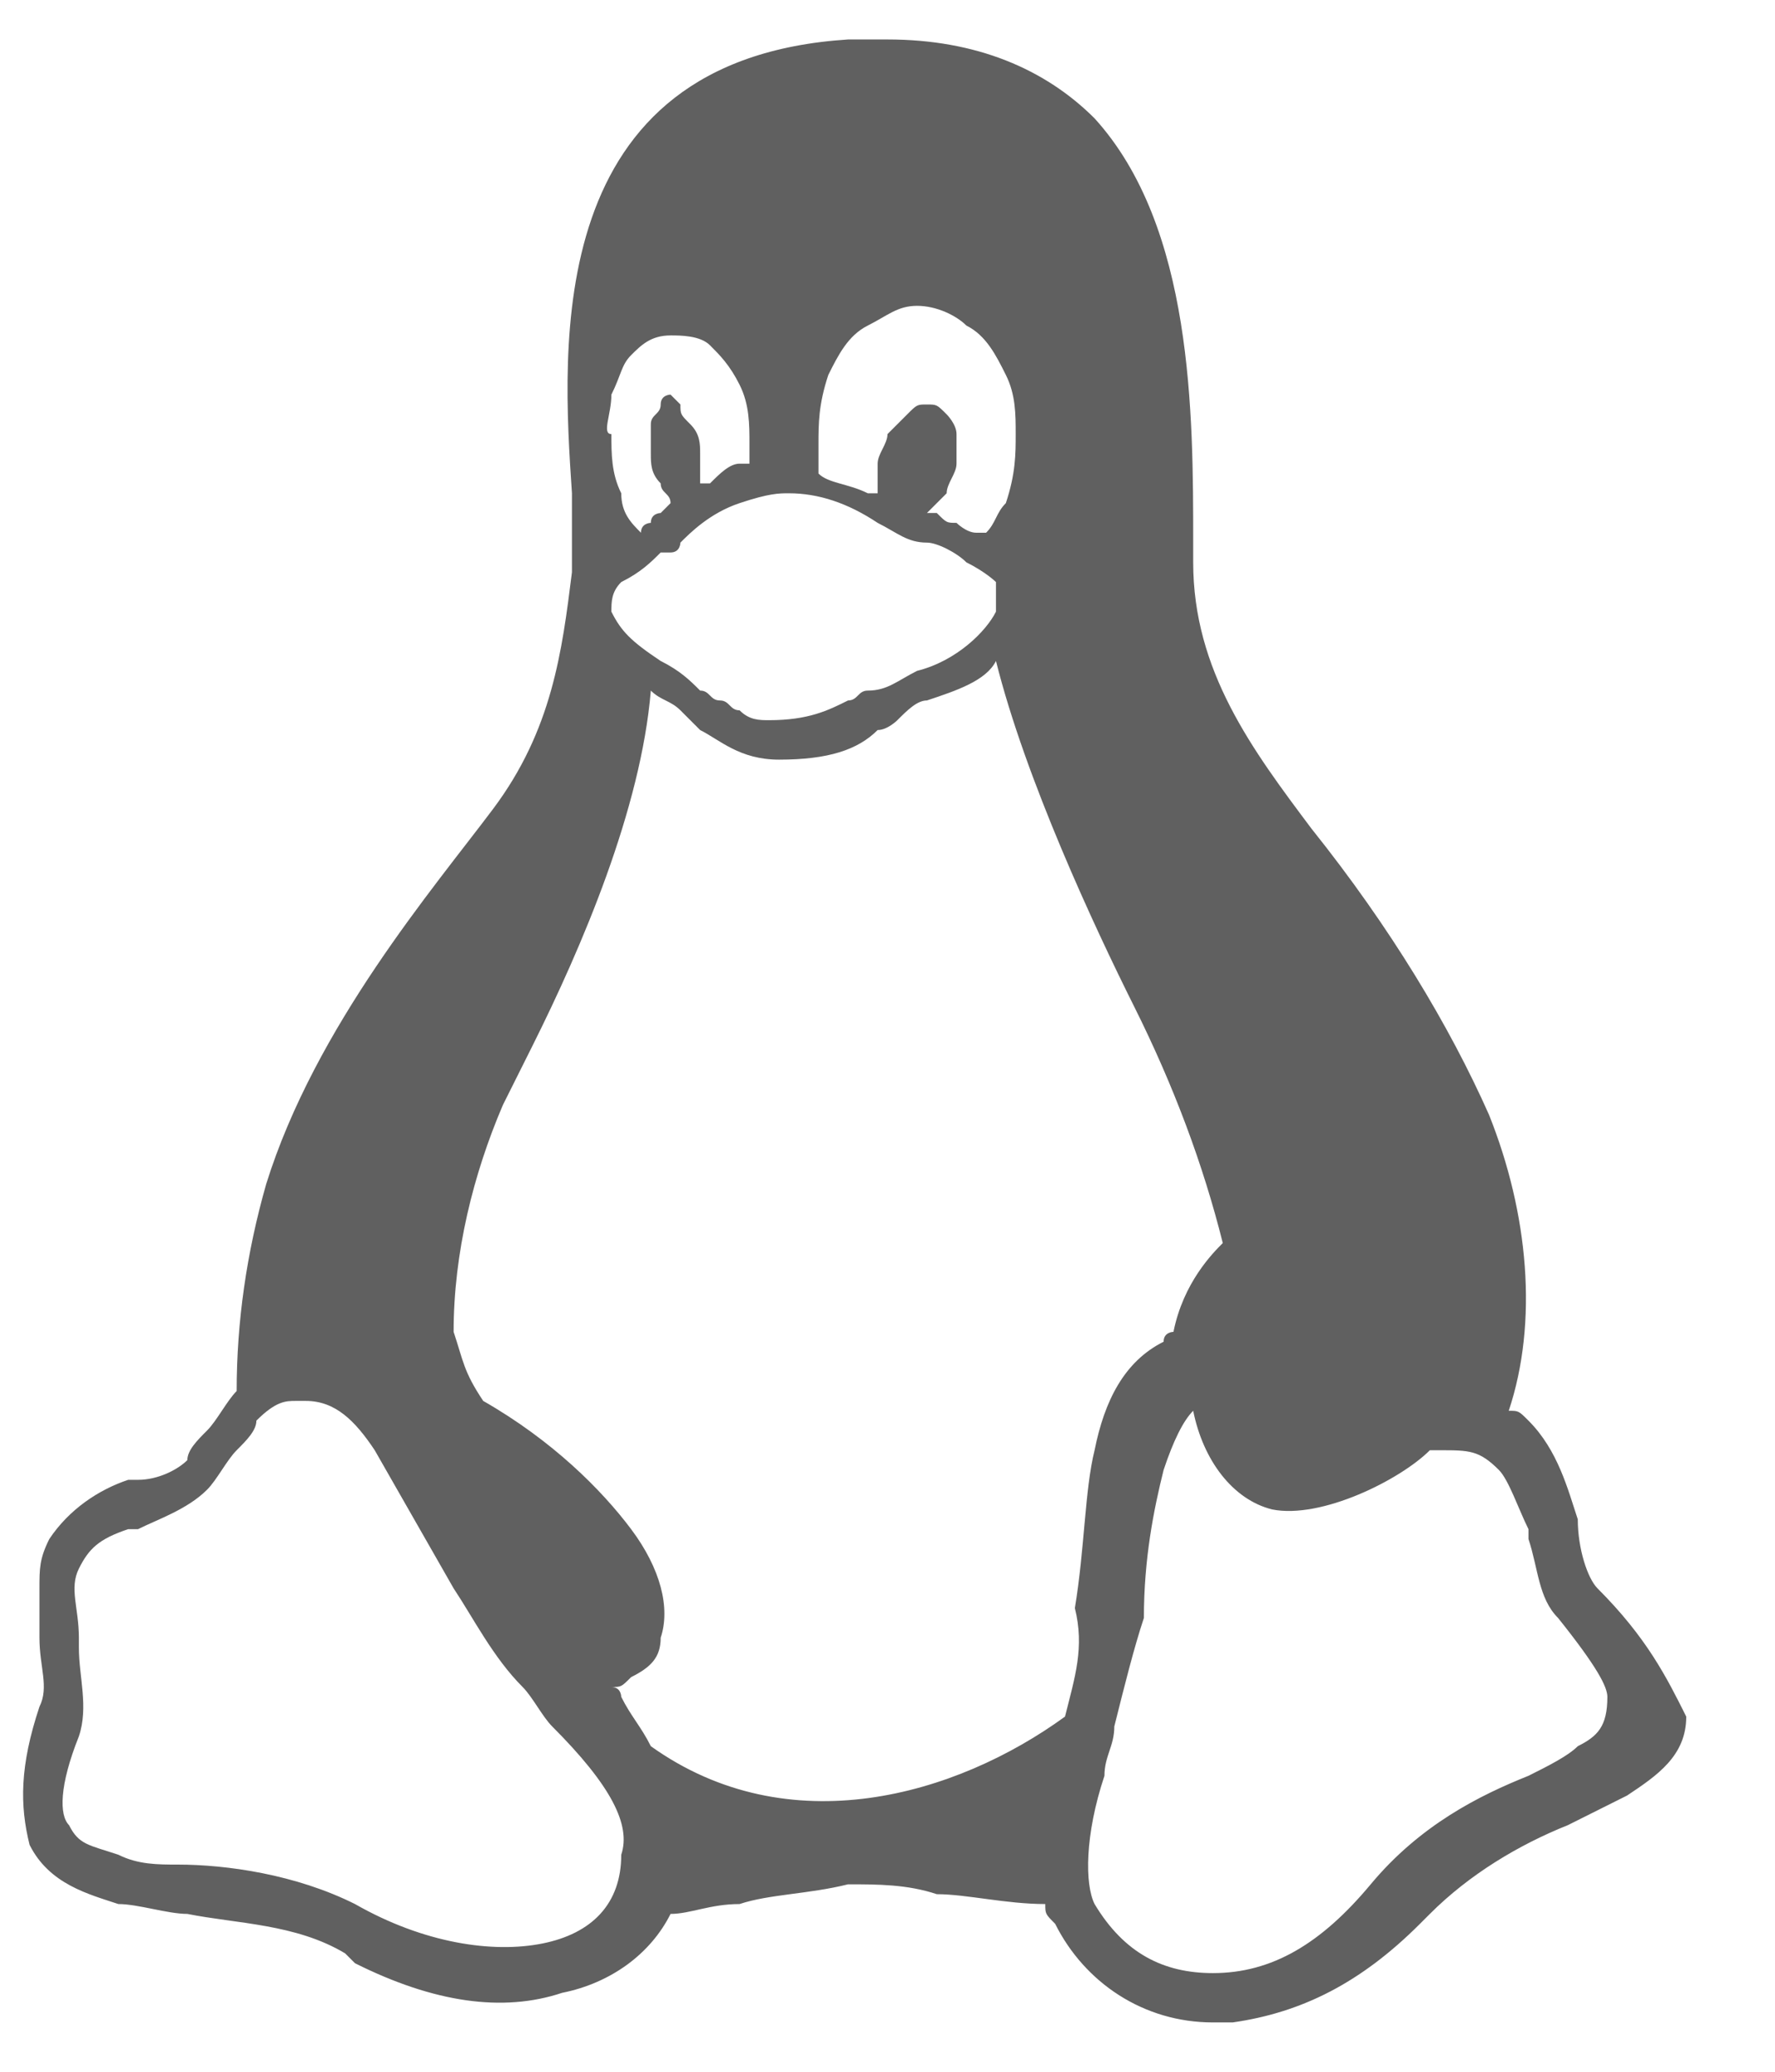 <svg width="18" height="21" viewBox="0 0 18 21" fill="none" xmlns="http://www.w3.org/2000/svg">
<path d="M16.2 16.1C16.1 16 16 15.7 16 15.4C15.9 15.1 15.8 14.7 15.5 14.4C15.4 14.3 15.4 14.3 15.3 14.3C15.6 13.4 15.5 12.3 15.1 11.3C14.7 10.4 14.1 9.4 13.3 8.4C12.7 7.6 12.1 6.8 12.1 5.7V5.5C12.1 4.2 12.1 2.3 11.1 1.2C10.6 0.7 9.9 0.4 9 0.4C8.9 0.4 8.7 0.4 8.6 0.4C5.5 0.6 5.7 3.5 5.8 5C5.8 5.3 5.8 5.6 5.8 5.8C5.7 6.6 5.6 7.4 5 8.2C4.4 9 3.2 10.4 2.7 12C2.5 12.7 2.4 13.4 2.4 14.1C2.3 14.2 2.2 14.4 2.1 14.5C2 14.6 1.9 14.7 1.9 14.8C1.8 14.9 1.6 15 1.4 15H1.3C1 15.1 0.7 15.3 0.5 15.6C0.4 15.8 0.4 15.9 0.4 16.1C0.4 16.3 0.4 16.4 0.4 16.6C0.4 16.9 0.5 17.1 0.4 17.3C0.2 17.9 0.2 18.3 0.3 18.7C0.5 19.1 0.9 19.2 1.2 19.3C1.4 19.3 1.7 19.4 1.9 19.4C2.4 19.5 3 19.5 3.5 19.8L3.6 19.9C4.4 20.3 5.1 20.4 5.7 20.2C6.2 20.1 6.6 19.8 6.8 19.4C7 19.4 7.2 19.3 7.5 19.3C7.8 19.2 8.2 19.2 8.6 19.1C8.9 19.1 9.2 19.1 9.5 19.2C9.8 19.2 10.2 19.3 10.6 19.3C10.6 19.4 10.6 19.4 10.7 19.5C11 20.1 11.6 20.5 12.3 20.5C12.3 20.5 12.4 20.5 12.5 20.5C13.2 20.4 13.8 20.1 14.4 19.5L14.5 19.4C14.9 19 15.4 18.7 15.9 18.5C16.1 18.4 16.3 18.3 16.5 18.2C16.8 18 17.1 17.8 17.1 17.4C16.9 17 16.7 16.6 16.2 16.1ZM8.3 4.5C8.3 4.3 8.3 4.1 8.4 3.8C8.5 3.6 8.6 3.4 8.8 3.3C9 3.2 9.1 3.1 9.3 3.1C9.5 3.1 9.7 3.2 9.8 3.3C10 3.4 10.1 3.6 10.2 3.8C10.3 4 10.3 4.2 10.3 4.4C10.3 4.6 10.3 4.8 10.2 5.1C10.1 5.2 10.1 5.3 10 5.4C10 5.4 10 5.4 9.9 5.4C9.8 5.4 9.7 5.3 9.7 5.3C9.6 5.3 9.6 5.3 9.5 5.2H9.4C9.4 5.2 9.4 5.2 9.5 5.1L9.6 5C9.6 4.9 9.7 4.8 9.7 4.7C9.7 4.6 9.7 4.5 9.7 4.4C9.7 4.3 9.6 4.2 9.6 4.2C9.5 4.1 9.5 4.1 9.4 4.1C9.3 4.1 9.3 4.1 9.2 4.2C9.1 4.3 9.1 4.3 9 4.4C9 4.5 8.9 4.6 8.9 4.7C8.9 4.8 8.9 4.8 8.9 4.9V5H8.8C8.6 4.9 8.4 4.9 8.3 4.8C8.3 4.7 8.3 4.6 8.3 4.5ZM8 5C8.3 5 8.6 5.1 8.9 5.3C9.1 5.4 9.2 5.5 9.4 5.5C9.5 5.5 9.7 5.6 9.8 5.7C10 5.8 10.1 5.9 10.1 5.9C10.1 6 10.1 6.1 10.1 6.2C10 6.4 9.7 6.7 9.3 6.8C9.1 6.9 9 7 8.8 7C8.7 7 8.7 7.1 8.6 7.1C8.4 7.2 8.2 7.3 7.8 7.3C7.7 7.3 7.6 7.3 7.5 7.2C7.4 7.2 7.4 7.1 7.3 7.1C7.2 7.1 7.2 7 7.1 7C7 6.9 6.9 6.8 6.7 6.7C6.4 6.5 6.3 6.4 6.2 6.2C6.2 6.1 6.2 6 6.3 5.9C6.5 5.8 6.6 5.7 6.7 5.6H6.8C6.9 5.6 6.9 5.5 6.9 5.5C7 5.4 7.2 5.2 7.5 5.1C7.8 5 7.9 5 8 5ZM6.2 4C6.3 3.8 6.3 3.7 6.4 3.6C6.5 3.5 6.6 3.4 6.8 3.4C6.9 3.4 7.1 3.4 7.2 3.5C7.3 3.6 7.4 3.7 7.5 3.9C7.6 4.1 7.6 4.3 7.6 4.5C7.6 4.6 7.6 4.7 7.6 4.7C7.6 4.7 7.6 4.7 7.5 4.7C7.4 4.7 7.3 4.8 7.2 4.9H7.1V4.8C7.1 4.7 7.1 4.7 7.1 4.6C7.1 4.5 7.1 4.4 7 4.3C6.9 4.2 6.9 4.2 6.9 4.1L6.8 4C6.8 4 6.7 4 6.7 4.1C6.7 4.2 6.6 4.2 6.6 4.3C6.6 4.4 6.6 4.5 6.6 4.6C6.6 4.7 6.6 4.8 6.7 4.9C6.7 5 6.8 5 6.8 5.1L6.7 5.2C6.7 5.2 6.6 5.2 6.6 5.3C6.6 5.3 6.5 5.3 6.5 5.4C6.4 5.3 6.3 5.2 6.3 5C6.2 4.8 6.2 4.6 6.2 4.4C6.1 4.4 6.2 4.2 6.2 4ZM6.3 18.8C6.3 19.3 6 19.6 5.5 19.7C5 19.8 4.3 19.7 3.6 19.3C3 19 2.3 18.9 1.8 18.9C1.6 18.9 1.4 18.9 1.2 18.8C0.9 18.7 0.8 18.7 0.7 18.5C0.6 18.4 0.6 18.1 0.8 17.6C0.9 17.3 0.8 17 0.8 16.7V16.6C0.8 16.3 0.7 16.1 0.8 15.9C0.9 15.7 1 15.6 1.3 15.5H1.4C1.6 15.4 1.9 15.3 2.1 15.1C2.2 15 2.3 14.8 2.4 14.7C2.5 14.6 2.6 14.5 2.6 14.4C2.8 14.2 2.9 14.2 3 14.2H3.1C3.4 14.2 3.6 14.4 3.8 14.7L4.6 16.1C4.8 16.4 5 16.8 5.3 17.1C5.4 17.2 5.5 17.4 5.6 17.5C6.2 18.1 6.4 18.5 6.3 18.8ZM10.8 17.4C9.7 18.2 8 18.7 6.6 17.7C6.5 17.5 6.4 17.4 6.3 17.2C6.3 17.2 6.3 17.1 6.2 17.1C6.3 17.1 6.3 17.1 6.4 17C6.6 16.9 6.7 16.8 6.7 16.6C6.8 16.3 6.7 15.9 6.4 15.5C6.1 15.1 5.6 14.6 4.9 14.2C4.7 13.9 4.7 13.8 4.6 13.5C4.6 12.7 4.8 11.9 5.1 11.2C5.2 11 5.3 10.8 5.4 10.6C5.9 9.6 6.5 8.2 6.6 7C6.7 7.1 6.8 7.1 6.9 7.2C7 7.3 7 7.3 7.1 7.4C7.3 7.5 7.5 7.7 7.9 7.7C8.4 7.7 8.7 7.6 8.9 7.4C9 7.4 9.1 7.3 9.1 7.3C9.2 7.2 9.3 7.1 9.4 7.1C9.7 7 10 6.9 10.1 6.7C10.4 7.9 11.1 9.4 11.5 10.2C11.9 11 12.2 11.8 12.4 12.6C12.3 12.7 12 13 11.9 13.5C11.9 13.5 11.8 13.5 11.8 13.6C11.4 13.8 11.2 14.2 11.1 14.7C11 15.1 11 15.7 10.9 16.3C11 16.7 10.9 17 10.8 17.4ZM16 17.7C15.9 17.8 15.7 17.9 15.5 18C15 18.2 14.4 18.5 13.9 19.1C13.4 19.7 12.9 20 12.3 20C11.8 20 11.4 19.8 11.1 19.3C11 19.1 11 18.6 11.2 18C11.2 17.8 11.3 17.7 11.3 17.5C11.4 17.1 11.5 16.7 11.6 16.4C11.6 15.8 11.7 15.3 11.8 14.9C11.9 14.6 12 14.4 12.1 14.3C12.2 14.8 12.5 15.2 12.9 15.3C13.4 15.4 14.2 15 14.5 14.7H14.6C14.9 14.7 15 14.7 15.2 14.9C15.3 15 15.4 15.3 15.5 15.5V15.6C15.6 15.9 15.6 16.2 15.8 16.4C16.2 16.9 16.3 17.1 16.3 17.2C16.3 17.5 16.2 17.6 16 17.7Z" fill="#606060"/>
</svg>
